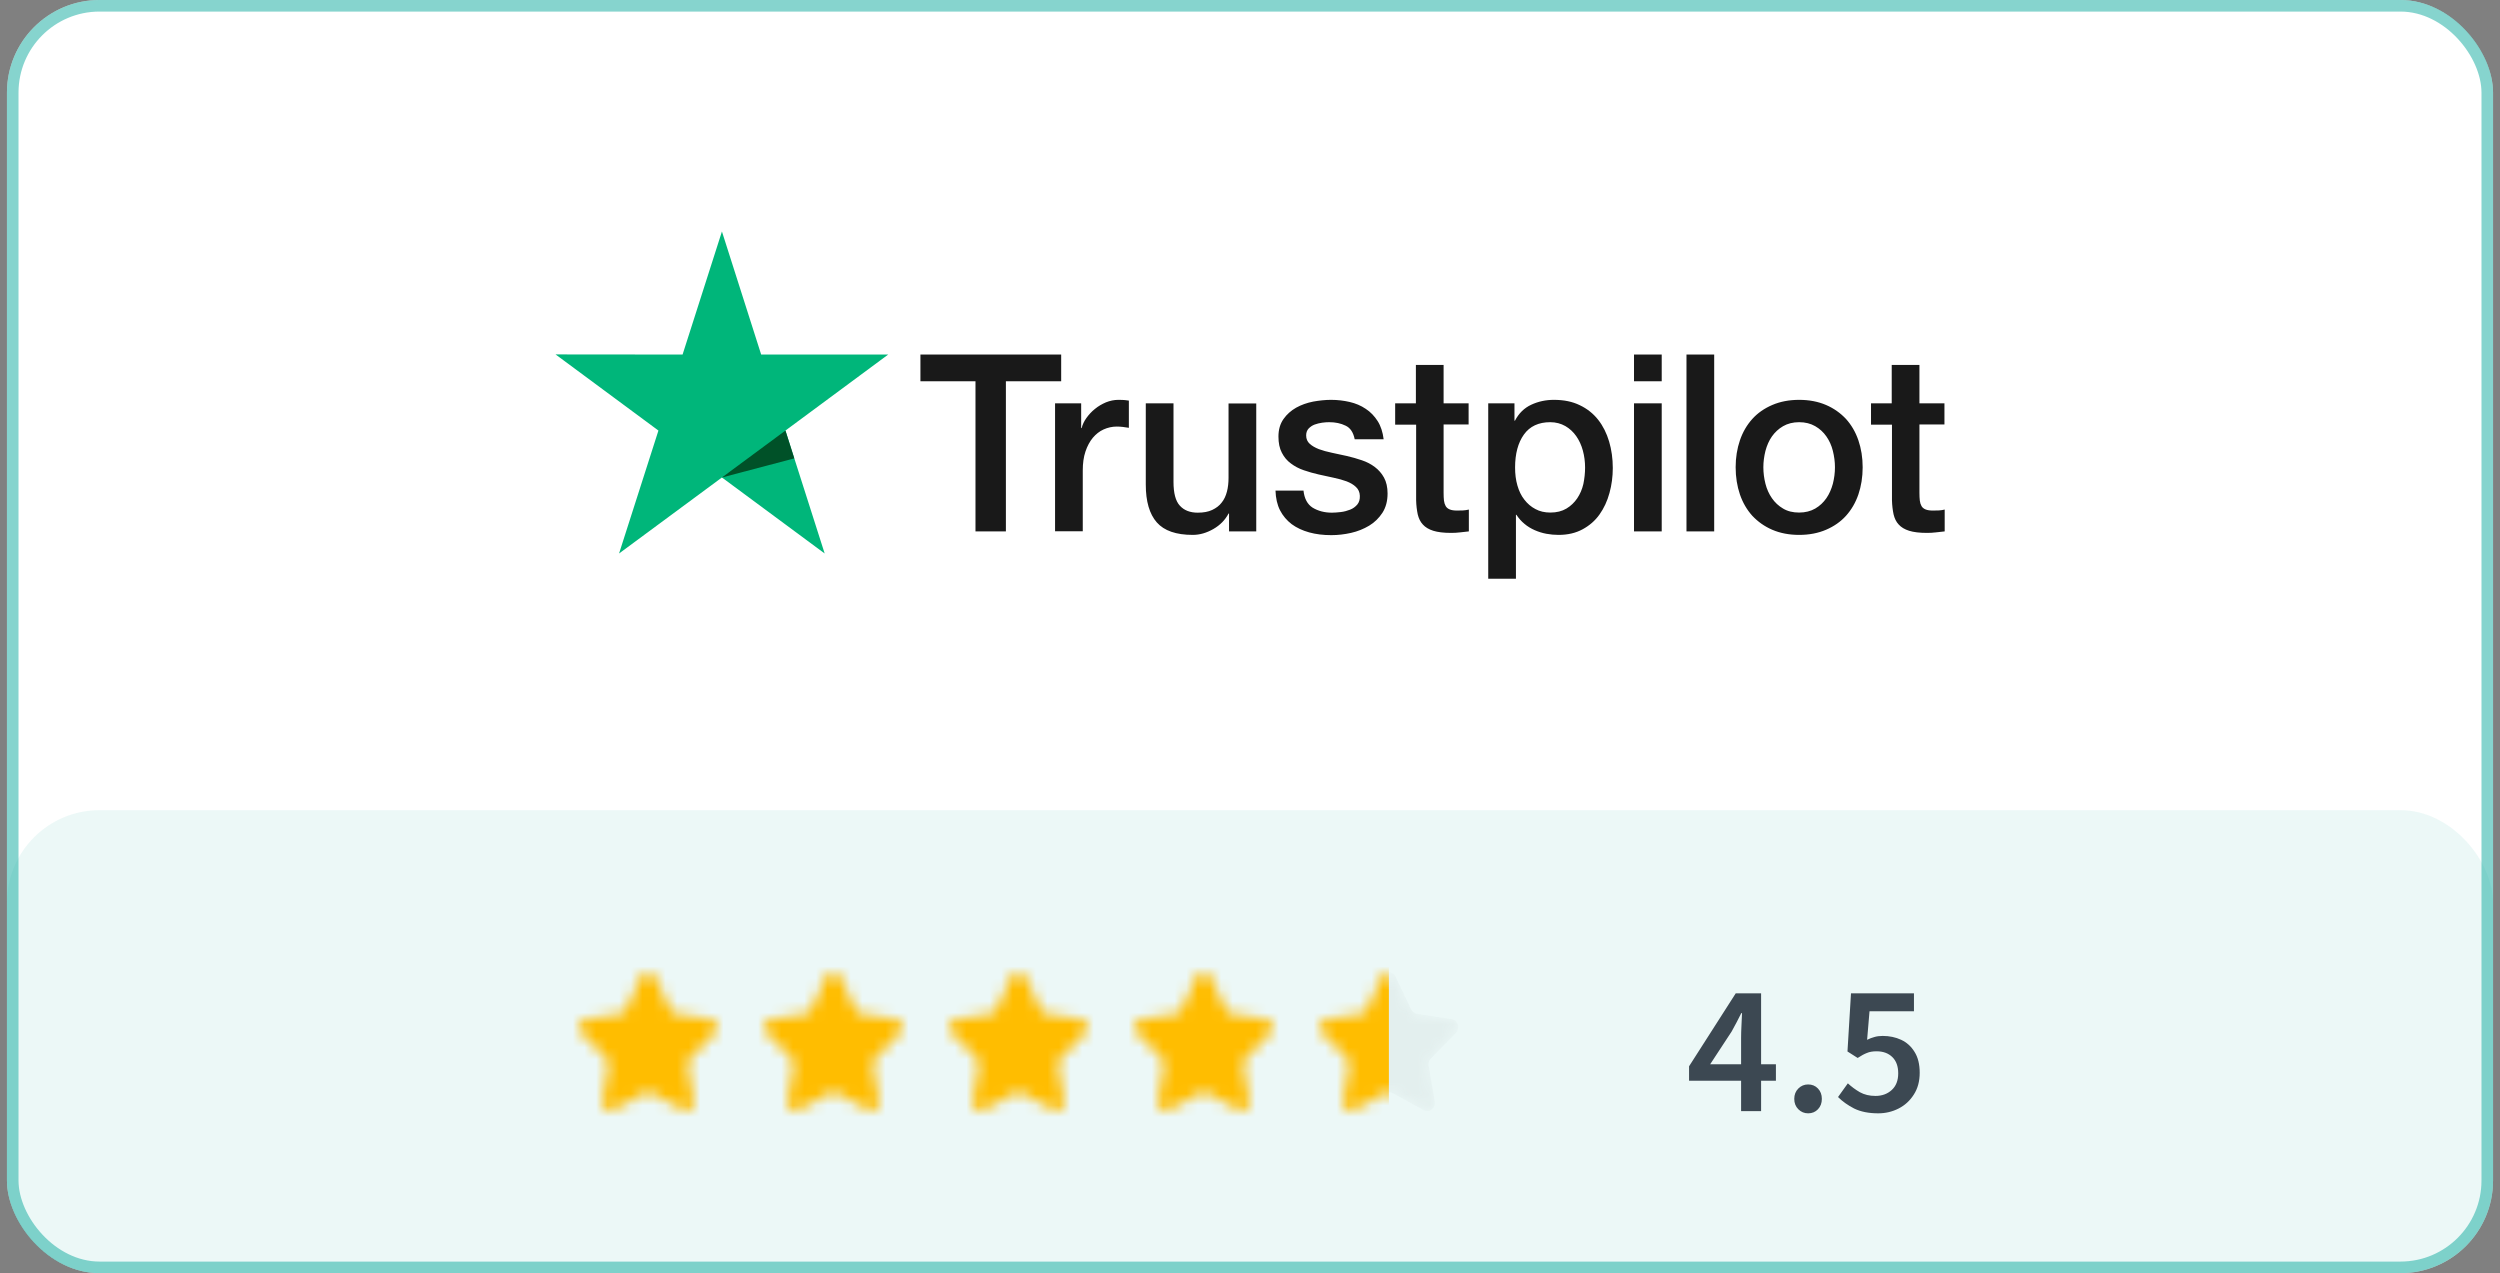 <svg width="216" height="110" viewBox="0 0 216 110" fill="none" xmlns="http://www.w3.org/2000/svg">
<rect x="0" y="0" width="216" height="110" fill="#808080" stroke="none"/>
<g clip-path="url(#clip0_3855_231)">
<rect x="0.6" width="214.8" height="110" rx="8" fill="white"/>
<g clip-path="url(#clip1_3855_231)">
<path d="M79.536 30.633H91.686V32.94H86.909V45.913H84.282V32.94H79.525V30.633H79.536ZM91.167 34.849H93.413V36.984H93.456C93.53 36.682 93.667 36.391 93.869 36.111C94.07 35.83 94.314 35.561 94.6 35.334C94.886 35.097 95.203 34.914 95.553 34.763C95.903 34.623 96.263 34.547 96.623 34.547C96.898 34.547 97.1 34.558 97.206 34.569C97.311 34.579 97.417 34.601 97.534 34.612V36.963C97.364 36.93 97.195 36.909 97.015 36.887C96.835 36.866 96.665 36.855 96.496 36.855C96.093 36.855 95.712 36.941 95.352 37.103C94.992 37.264 94.684 37.513 94.419 37.825C94.155 38.149 93.943 38.537 93.784 39.011C93.625 39.486 93.551 40.025 93.551 40.64V45.902H91.157V34.849H91.167ZM108.54 45.913H106.189V44.371H106.146C105.85 44.932 105.415 45.374 104.833 45.708C104.25 46.042 103.657 46.215 103.053 46.215C101.623 46.215 100.585 45.859 99.949 45.137C99.314 44.414 98.996 43.325 98.996 41.869V34.849H101.39V41.632C101.39 42.602 101.57 43.293 101.941 43.692C102.301 44.091 102.82 44.295 103.477 44.295C103.985 44.295 104.398 44.22 104.737 44.058C105.076 43.897 105.352 43.692 105.553 43.422C105.765 43.163 105.913 42.84 106.008 42.473C106.104 42.106 106.146 41.707 106.146 41.276V34.86H108.54V45.913ZM112.619 42.365C112.693 43.077 112.958 43.573 113.413 43.864C113.879 44.145 114.43 44.295 115.076 44.295C115.299 44.295 115.553 44.274 115.839 44.242C116.125 44.209 116.4 44.134 116.644 44.037C116.898 43.94 117.1 43.789 117.269 43.594C117.428 43.4 117.502 43.152 117.491 42.84C117.481 42.527 117.364 42.268 117.153 42.074C116.941 41.869 116.676 41.718 116.347 41.589C116.019 41.47 115.648 41.362 115.225 41.276C114.801 41.19 114.377 41.093 113.943 40.996C113.498 40.899 113.064 40.769 112.65 40.629C112.237 40.489 111.866 40.295 111.538 40.047C111.21 39.809 110.945 39.497 110.754 39.119C110.553 38.742 110.458 38.278 110.458 37.718C110.458 37.114 110.606 36.617 110.892 36.208C111.178 35.798 111.549 35.474 111.983 35.226C112.428 34.978 112.915 34.806 113.455 34.698C113.996 34.601 114.515 34.547 115.002 34.547C115.564 34.547 116.104 34.612 116.612 34.73C117.121 34.849 117.587 35.043 118 35.324C118.413 35.593 118.752 35.949 119.028 36.38C119.303 36.812 119.472 37.34 119.547 37.955H117.047C116.93 37.372 116.676 36.973 116.263 36.779C115.85 36.574 115.373 36.477 114.843 36.477C114.674 36.477 114.472 36.488 114.239 36.52C114.006 36.553 113.794 36.607 113.583 36.682C113.381 36.758 113.212 36.876 113.064 37.027C112.926 37.178 112.852 37.372 112.852 37.62C112.852 37.922 112.958 38.16 113.159 38.343C113.36 38.526 113.625 38.677 113.953 38.807C114.282 38.925 114.653 39.033 115.076 39.119C115.5 39.206 115.934 39.303 116.379 39.4C116.814 39.497 117.237 39.626 117.661 39.766C118.085 39.907 118.455 40.101 118.784 40.349C119.112 40.597 119.377 40.899 119.578 41.265C119.78 41.632 119.886 42.096 119.886 42.635C119.886 43.293 119.737 43.843 119.441 44.306C119.144 44.759 118.763 45.137 118.297 45.417C117.83 45.697 117.301 45.913 116.729 46.042C116.157 46.172 115.585 46.236 115.023 46.236C114.335 46.236 113.699 46.161 113.116 45.999C112.534 45.837 112.025 45.6 111.602 45.288C111.178 44.964 110.839 44.565 110.595 44.091C110.352 43.616 110.225 43.045 110.203 42.387H112.619V42.365ZM120.521 34.849H122.333V31.528H124.727V34.849H126.888V36.672H124.727V42.581C124.727 42.84 124.737 43.055 124.758 43.249C124.78 43.433 124.833 43.594 124.907 43.724C124.981 43.853 125.097 43.95 125.256 44.015C125.415 44.08 125.616 44.112 125.892 44.112C126.061 44.112 126.231 44.112 126.4 44.101C126.57 44.091 126.739 44.069 126.909 44.026V45.913C126.644 45.945 126.379 45.967 126.136 45.999C125.881 46.032 125.627 46.042 125.362 46.042C124.727 46.042 124.218 45.978 123.837 45.859C123.455 45.74 123.148 45.557 122.936 45.32C122.714 45.083 122.576 44.791 122.491 44.436C122.417 44.08 122.364 43.67 122.354 43.217V36.693H120.542V34.849H120.521ZM128.583 34.849H130.85V36.348H130.892C131.231 35.701 131.697 35.248 132.301 34.968C132.905 34.687 133.551 34.547 134.261 34.547C135.119 34.547 135.86 34.698 136.496 35.011C137.131 35.313 137.661 35.733 138.085 36.273C138.508 36.812 138.816 37.437 139.028 38.149C139.239 38.861 139.345 39.626 139.345 40.435C139.345 41.179 139.25 41.901 139.059 42.592C138.869 43.293 138.583 43.907 138.201 44.446C137.82 44.986 137.333 45.406 136.739 45.73C136.146 46.053 135.458 46.215 134.653 46.215C134.303 46.215 133.953 46.183 133.604 46.118C133.254 46.053 132.915 45.945 132.597 45.805C132.28 45.665 131.972 45.482 131.708 45.255C131.432 45.029 131.21 44.77 131.019 44.479H130.977V50H128.583V34.849ZM136.951 40.392C136.951 39.896 136.888 39.41 136.761 38.936C136.633 38.462 136.443 38.052 136.189 37.685C135.934 37.319 135.616 37.027 135.246 36.812C134.864 36.596 134.43 36.477 133.943 36.477C132.936 36.477 132.174 36.833 131.665 37.545C131.157 38.257 130.903 39.206 130.903 40.392C130.903 40.953 130.966 41.47 131.104 41.945C131.241 42.419 131.432 42.829 131.708 43.174C131.972 43.519 132.29 43.789 132.661 43.983C133.032 44.188 133.466 44.285 133.953 44.285C134.504 44.285 134.96 44.166 135.341 43.94C135.722 43.713 136.03 43.411 136.273 43.055C136.517 42.689 136.697 42.279 136.803 41.815C136.898 41.352 136.951 40.877 136.951 40.392ZM141.178 30.633H143.572V32.94H141.178V30.633ZM141.178 34.849H143.572V45.913H141.178V34.849ZM145.712 30.633H148.106V45.913H145.712V30.633ZM155.447 46.215C154.578 46.215 153.805 46.064 153.127 45.773C152.449 45.482 151.877 45.072 151.4 44.565C150.934 44.047 150.574 43.433 150.33 42.721C150.087 42.009 149.96 41.222 149.96 40.37C149.96 39.529 150.087 38.753 150.33 38.041C150.574 37.329 150.934 36.715 151.4 36.197C151.866 35.679 152.449 35.28 153.127 34.989C153.805 34.698 154.578 34.547 155.447 34.547C156.316 34.547 157.089 34.698 157.767 34.989C158.445 35.28 159.017 35.69 159.494 36.197C159.96 36.715 160.32 37.329 160.564 38.041C160.807 38.753 160.934 39.529 160.934 40.37C160.934 41.222 160.807 42.009 160.564 42.721C160.32 43.433 159.96 44.047 159.494 44.565C159.028 45.083 158.445 45.482 157.767 45.773C157.089 46.064 156.316 46.215 155.447 46.215ZM155.447 44.285C155.977 44.285 156.443 44.166 156.835 43.94C157.227 43.713 157.544 43.411 157.799 43.045C158.053 42.678 158.233 42.257 158.36 41.794C158.477 41.33 158.54 40.855 158.54 40.37C158.54 39.896 158.477 39.432 158.36 38.958C158.244 38.483 158.053 38.073 157.799 37.707C157.544 37.34 157.227 37.049 156.835 36.822C156.443 36.596 155.977 36.477 155.447 36.477C154.917 36.477 154.451 36.596 154.059 36.822C153.667 37.049 153.35 37.351 153.095 37.707C152.841 38.073 152.661 38.483 152.534 38.958C152.417 39.432 152.354 39.896 152.354 40.37C152.354 40.855 152.417 41.33 152.534 41.794C152.65 42.257 152.841 42.678 153.095 43.045C153.35 43.411 153.667 43.713 154.059 43.94C154.451 44.177 154.917 44.285 155.447 44.285ZM161.633 34.849H163.445V31.528H165.839V34.849H168V36.672H165.839V42.581C165.839 42.84 165.85 43.055 165.871 43.249C165.892 43.433 165.945 43.594 166.019 43.724C166.093 43.853 166.21 43.95 166.369 44.015C166.528 44.08 166.729 44.112 167.004 44.112C167.174 44.112 167.343 44.112 167.513 44.101C167.682 44.091 167.852 44.069 168.021 44.026V45.913C167.756 45.945 167.491 45.967 167.248 45.999C166.994 46.032 166.739 46.042 166.475 46.042C165.839 46.042 165.33 45.978 164.949 45.859C164.568 45.74 164.261 45.557 164.049 45.32C163.826 45.083 163.689 44.791 163.604 44.436C163.53 44.08 163.477 43.67 163.466 43.217V36.693H161.655V34.849H161.633Z" fill="#191919"/>
<path d="M76.739 30.633H65.765L62.375 20L58.975 30.633L48 30.622L56.888 37.2L53.487 47.822L62.375 41.255L71.252 47.822L67.862 37.2L76.739 30.633Z" fill="#00B67A"/>
<path d="M68.625 39.605L67.862 37.2L62.375 41.255L68.625 39.605Z" fill="#005128"/>
</g>
<rect x="0.6" y="70" width="214.8" height="40" rx="8" fill="#0FAB9E" fill-opacity="0.08"/>
<mask id="mask0_3855_231" style="mask-type:alpha" maskUnits="userSpaceOnUse" x="49" y="84" width="13" height="12">
<path d="M56.584 84.388L57.922 87.213C58.018 87.418 58.206 87.561 58.425 87.595L61.422 88.055C61.598 88.081 61.757 88.178 61.863 88.326C61.97 88.474 62.015 88.659 61.989 88.841C61.968 88.993 61.901 89.132 61.796 89.24L59.623 91.456C59.464 91.613 59.392 91.842 59.431 92.065L59.966 95.184C60.025 95.557 59.789 95.912 59.431 95.987C59.284 96.011 59.134 95.986 59.002 95.915L56.327 94.447C56.128 94.342 55.893 94.342 55.695 94.447L53.019 95.915C52.69 96.1 52.278 95.973 52.099 95.633C52.031 95.496 52.006 95.341 52.029 95.189L52.564 92.071C52.603 91.847 52.531 91.618 52.372 91.462L50.199 89.246C50.071 89.116 49.999 88.938 49.999 88.753C49.999 88.567 50.071 88.39 50.199 88.26C50.301 88.15 50.437 88.079 50.584 88.06L53.581 87.601C53.8 87.567 53.988 87.424 54.084 87.218L55.374 84.388C55.487 84.146 55.725 83.995 55.984 84H56.064C56.29 84.03 56.485 84.176 56.584 84.388Z" fill="#FFBD00"/>
</mask>
<g mask="url(#mask0_3855_231)">
<rect x="48.556" y="81.594" width="15.36" height="16.327" fill="#FFBD00"/>
</g>
<mask id="mask1_3855_231" style="mask-type:alpha" maskUnits="userSpaceOnUse" x="65" y="84" width="13" height="12">
<path d="M72.584 84.388L73.921 87.213C74.018 87.418 74.206 87.561 74.424 87.595L77.422 88.055C77.598 88.081 77.757 88.178 77.863 88.326C77.97 88.474 78.015 88.659 77.989 88.841C77.968 88.993 77.9 89.132 77.796 89.24L75.623 91.456C75.464 91.613 75.392 91.842 75.431 92.065L75.966 95.184C76.025 95.557 75.789 95.912 75.431 95.987C75.284 96.011 75.134 95.986 75.002 95.915L72.327 94.447C72.128 94.342 71.893 94.342 71.695 94.447L69.019 95.915C68.69 96.1 68.278 95.973 68.099 95.633C68.031 95.496 68.006 95.341 68.029 95.189L68.564 92.071C68.603 91.847 68.531 91.618 68.372 91.462L66.199 89.246C66.071 89.116 65.999 88.938 65.999 88.753C65.999 88.567 66.071 88.39 66.199 88.26C66.301 88.15 66.437 88.079 66.584 88.06L69.581 87.601C69.799 87.567 69.988 87.424 70.084 87.218L71.374 84.388C71.487 84.146 71.725 83.995 71.984 84H72.064C72.29 84.03 72.485 84.176 72.584 84.388Z" fill="#FFBD00"/>
</mask>
<g mask="url(#mask1_3855_231)">
<rect x="64.556" y="81.594" width="15.36" height="16.327" fill="#FFBD00"/>
</g>
<mask id="mask2_3855_231" style="mask-type:alpha" maskUnits="userSpaceOnUse" x="81" y="84" width="13" height="12">
<path d="M88.584 84.388L89.921 87.213C90.018 87.418 90.206 87.561 90.424 87.595L93.422 88.055C93.598 88.081 93.757 88.178 93.863 88.326C93.97 88.474 94.015 88.659 93.989 88.841C93.968 88.993 93.9 89.132 93.796 89.24L91.623 91.456C91.464 91.613 91.392 91.842 91.431 92.065L91.966 95.184C92.025 95.557 91.789 95.912 91.431 95.987C91.284 96.011 91.134 95.986 91.002 95.915L88.327 94.447C88.128 94.342 87.893 94.342 87.695 94.447L85.019 95.915C84.69 96.1 84.278 95.973 84.099 95.633C84.031 95.496 84.006 95.341 84.029 95.189L84.564 92.071C84.603 91.847 84.531 91.618 84.372 91.462L82.199 89.246C82.071 89.116 81.999 88.938 81.999 88.753C81.999 88.567 82.071 88.39 82.199 88.26C82.301 88.15 82.437 88.079 82.584 88.06L85.581 87.601C85.799 87.567 85.988 87.424 86.084 87.218L87.374 84.388C87.487 84.146 87.725 83.995 87.984 84H88.064C88.29 84.03 88.485 84.176 88.584 84.388Z" fill="#FFBD00"/>
</mask>
<g mask="url(#mask2_3855_231)">
<rect x="80.556" y="81.594" width="15.36" height="16.327" fill="#FFBD00"/>
</g>
<mask id="mask3_3855_231" style="mask-type:alpha" maskUnits="userSpaceOnUse" x="97" y="84" width="13" height="12">
<path d="M104.583 84.388L105.921 87.213C106.018 87.418 106.206 87.561 106.425 87.595L109.422 88.055C109.598 88.081 109.757 88.178 109.863 88.326C109.97 88.474 110.015 88.659 109.989 88.841C109.968 88.993 109.901 89.132 109.796 89.24L107.623 91.456C107.464 91.613 107.392 91.842 107.431 92.065L107.966 95.184C108.025 95.557 107.789 95.912 107.431 95.987C107.284 96.011 107.134 95.986 107.003 95.915L104.327 94.447C104.128 94.342 103.893 94.342 103.695 94.447L101.019 95.915C100.69 96.1 100.278 95.973 100.099 95.633C100.031 95.496 100.006 95.341 100.029 95.189L100.564 92.071C100.603 91.847 100.531 91.618 100.372 91.462L98.199 89.246C98.071 89.116 97.999 88.938 97.999 88.753C97.999 88.567 98.071 88.39 98.199 88.26C98.301 88.15 98.437 88.079 98.584 88.06L101.581 87.601C101.799 87.567 101.988 87.424 102.084 87.218L103.374 84.388C103.487 84.146 103.725 83.995 103.984 84H104.064C104.29 84.03 104.485 84.176 104.583 84.388Z" fill="#FFBD00"/>
</mask>
<g mask="url(#mask3_3855_231)">
<rect x="96.556" y="81.594" width="15.36" height="16.327" fill="#FFBD00"/>
</g>
<mask id="mask4_3855_231" style="mask-type:alpha" maskUnits="userSpaceOnUse" x="113" y="84" width="13" height="12">
<path d="M120.583 84.388L121.921 87.213C122.018 87.418 122.206 87.561 122.425 87.595L125.422 88.055C125.598 88.081 125.757 88.178 125.863 88.326C125.97 88.474 126.015 88.659 125.989 88.841C125.968 88.993 125.901 89.132 125.796 89.24L123.623 91.456C123.464 91.613 123.392 91.842 123.431 92.065L123.966 95.184C124.025 95.557 123.789 95.912 123.431 95.987C123.284 96.011 123.134 95.986 123.003 95.915L120.327 94.447C120.128 94.342 119.893 94.342 119.695 94.447L117.019 95.915C116.69 96.1 116.278 95.973 116.099 95.633C116.031 95.496 116.006 95.341 116.029 95.189L116.564 92.071C116.603 91.847 116.531 91.618 116.372 91.462L114.199 89.246C114.071 89.116 114 88.938 114 88.753C114 88.567 114.071 88.39 114.199 88.26C114.301 88.15 114.437 88.079 114.584 88.06L117.581 87.601C117.799 87.567 117.988 87.424 118.084 87.218L119.374 84.388C119.487 84.146 119.725 83.995 119.984 84H120.064C120.29 84.03 120.485 84.176 120.583 84.388Z" fill="#FFBD00"/>
</mask>
<g mask="url(#mask4_3855_231)">
<path d="M120.583 84.388L121.921 87.213C122.018 87.418 122.206 87.561 122.425 87.595L125.422 88.055C125.598 88.081 125.757 88.178 125.863 88.326C125.97 88.474 126.015 88.659 125.989 88.841C125.968 88.993 125.901 89.132 125.796 89.24L123.623 91.456C123.464 91.613 123.392 91.842 123.431 92.065L123.966 95.184C124.025 95.557 123.789 95.912 123.431 95.987C123.284 96.011 123.134 95.986 123.003 95.915L120.327 94.447C120.128 94.342 119.893 94.342 119.695 94.447L117.019 95.915C116.69 96.1 116.278 95.973 116.099 95.633C116.031 95.496 116.006 95.341 116.029 95.189L116.564 92.071C116.603 91.847 116.531 91.618 116.372 91.462L114.199 89.246C114.071 89.116 114 88.938 114 88.753C114 88.567 114.071 88.39 114.199 88.26C114.301 88.15 114.437 88.079 114.584 88.06L117.581 87.601C117.799 87.567 117.988 87.424 118.084 87.218L119.374 84.388C119.487 84.146 119.725 83.995 119.984 84H120.064C120.29 84.03 120.485 84.176 120.583 84.388Z" fill="#ECF9F8"/>
<path d="M120.583 84.388L121.921 87.213C122.018 87.418 122.206 87.561 122.425 87.595L125.422 88.055C125.598 88.081 125.757 88.178 125.863 88.326C125.97 88.474 126.015 88.659 125.989 88.841C125.968 88.993 125.901 89.132 125.796 89.24L123.623 91.456C123.464 91.613 123.392 91.842 123.431 92.065L123.966 95.184C124.025 95.557 123.789 95.912 123.431 95.987C123.284 96.011 123.134 95.986 123.003 95.915L120.327 94.447C120.128 94.342 119.893 94.342 119.695 94.447L117.019 95.915C116.69 96.1 116.278 95.973 116.099 95.633C116.031 95.496 116.006 95.341 116.029 95.189L116.564 92.071C116.603 91.847 116.531 91.618 116.372 91.462L114.199 89.246C114.071 89.116 114 88.938 114 88.753C114 88.567 114.071 88.39 114.199 88.26C114.301 88.15 114.437 88.079 114.584 88.06L117.581 87.601C117.799 87.567 117.988 87.424 118.084 87.218L119.374 84.388C119.487 84.146 119.725 83.995 119.984 84H120.064C120.29 84.03 120.485 84.176 120.583 84.388Z" fill="black" fill-opacity="0.04"/>
<rect x="105" y="82" width="15" height="16" fill="#FFBD00"/>
</g>
<path d="M147.759 91.952H150.431V89.648C150.431 89.349 150.442 88.997 150.463 88.592C150.484 88.187 150.5 87.835 150.511 87.536H150.447C150.319 87.803 150.186 88.064 150.047 88.32C149.908 88.576 149.764 88.843 149.615 89.12L147.759 91.952ZM150.431 96V93.376H145.935V92.128L149.967 85.824H152.159V91.952H153.439V93.376H152.159V96H150.431ZM156.224 96.192C155.893 96.192 155.61 96.075 155.376 95.84C155.141 95.605 155.024 95.307 155.024 94.944C155.024 94.581 155.141 94.283 155.376 94.048C155.61 93.813 155.893 93.696 156.224 93.696C156.565 93.696 156.848 93.813 157.072 94.048C157.296 94.283 157.408 94.581 157.408 94.944C157.408 95.307 157.296 95.605 157.072 95.84C156.848 96.075 156.565 96.192 156.224 96.192ZM162.278 96.192C161.457 96.192 160.763 96.053 160.198 95.776C159.643 95.488 159.179 95.157 158.806 94.784L159.654 93.6C159.963 93.888 160.31 94.144 160.694 94.368C161.078 94.581 161.526 94.688 162.038 94.688C162.603 94.688 163.073 94.517 163.446 94.176C163.819 93.835 164.006 93.355 164.006 92.736C164.006 92.128 163.835 91.659 163.494 91.328C163.153 90.997 162.699 90.832 162.134 90.832C161.803 90.832 161.526 90.88 161.302 90.976C161.078 91.061 160.811 91.205 160.502 91.408L159.622 90.848L159.926 85.824H165.366V87.376H161.526L161.318 89.84C161.531 89.733 161.739 89.653 161.942 89.6C162.155 89.536 162.395 89.504 162.662 89.504C163.249 89.504 163.782 89.616 164.262 89.84C164.742 90.064 165.126 90.411 165.414 90.88C165.713 91.349 165.862 91.952 165.862 92.688C165.862 93.424 165.691 94.053 165.35 94.576C165.019 95.099 164.582 95.499 164.038 95.776C163.494 96.053 162.907 96.192 162.278 96.192Z" fill="#3C4852"/>
</g>
<rect x="1.1" y="0.5" width="213.8" height="109" rx="7.5" stroke="#0FAB9E" stroke-opacity="0.5"/>
<defs>
<clipPath id="clip0_3855_231">
<rect x="0.6" width="214.8" height="110" rx="8" fill="white"/>
</clipPath>
<clipPath id="clip1_3855_231">
<rect width="120" height="38" fill="white" transform="translate(48 16)"/>
</clipPath>
</defs>
</svg>
